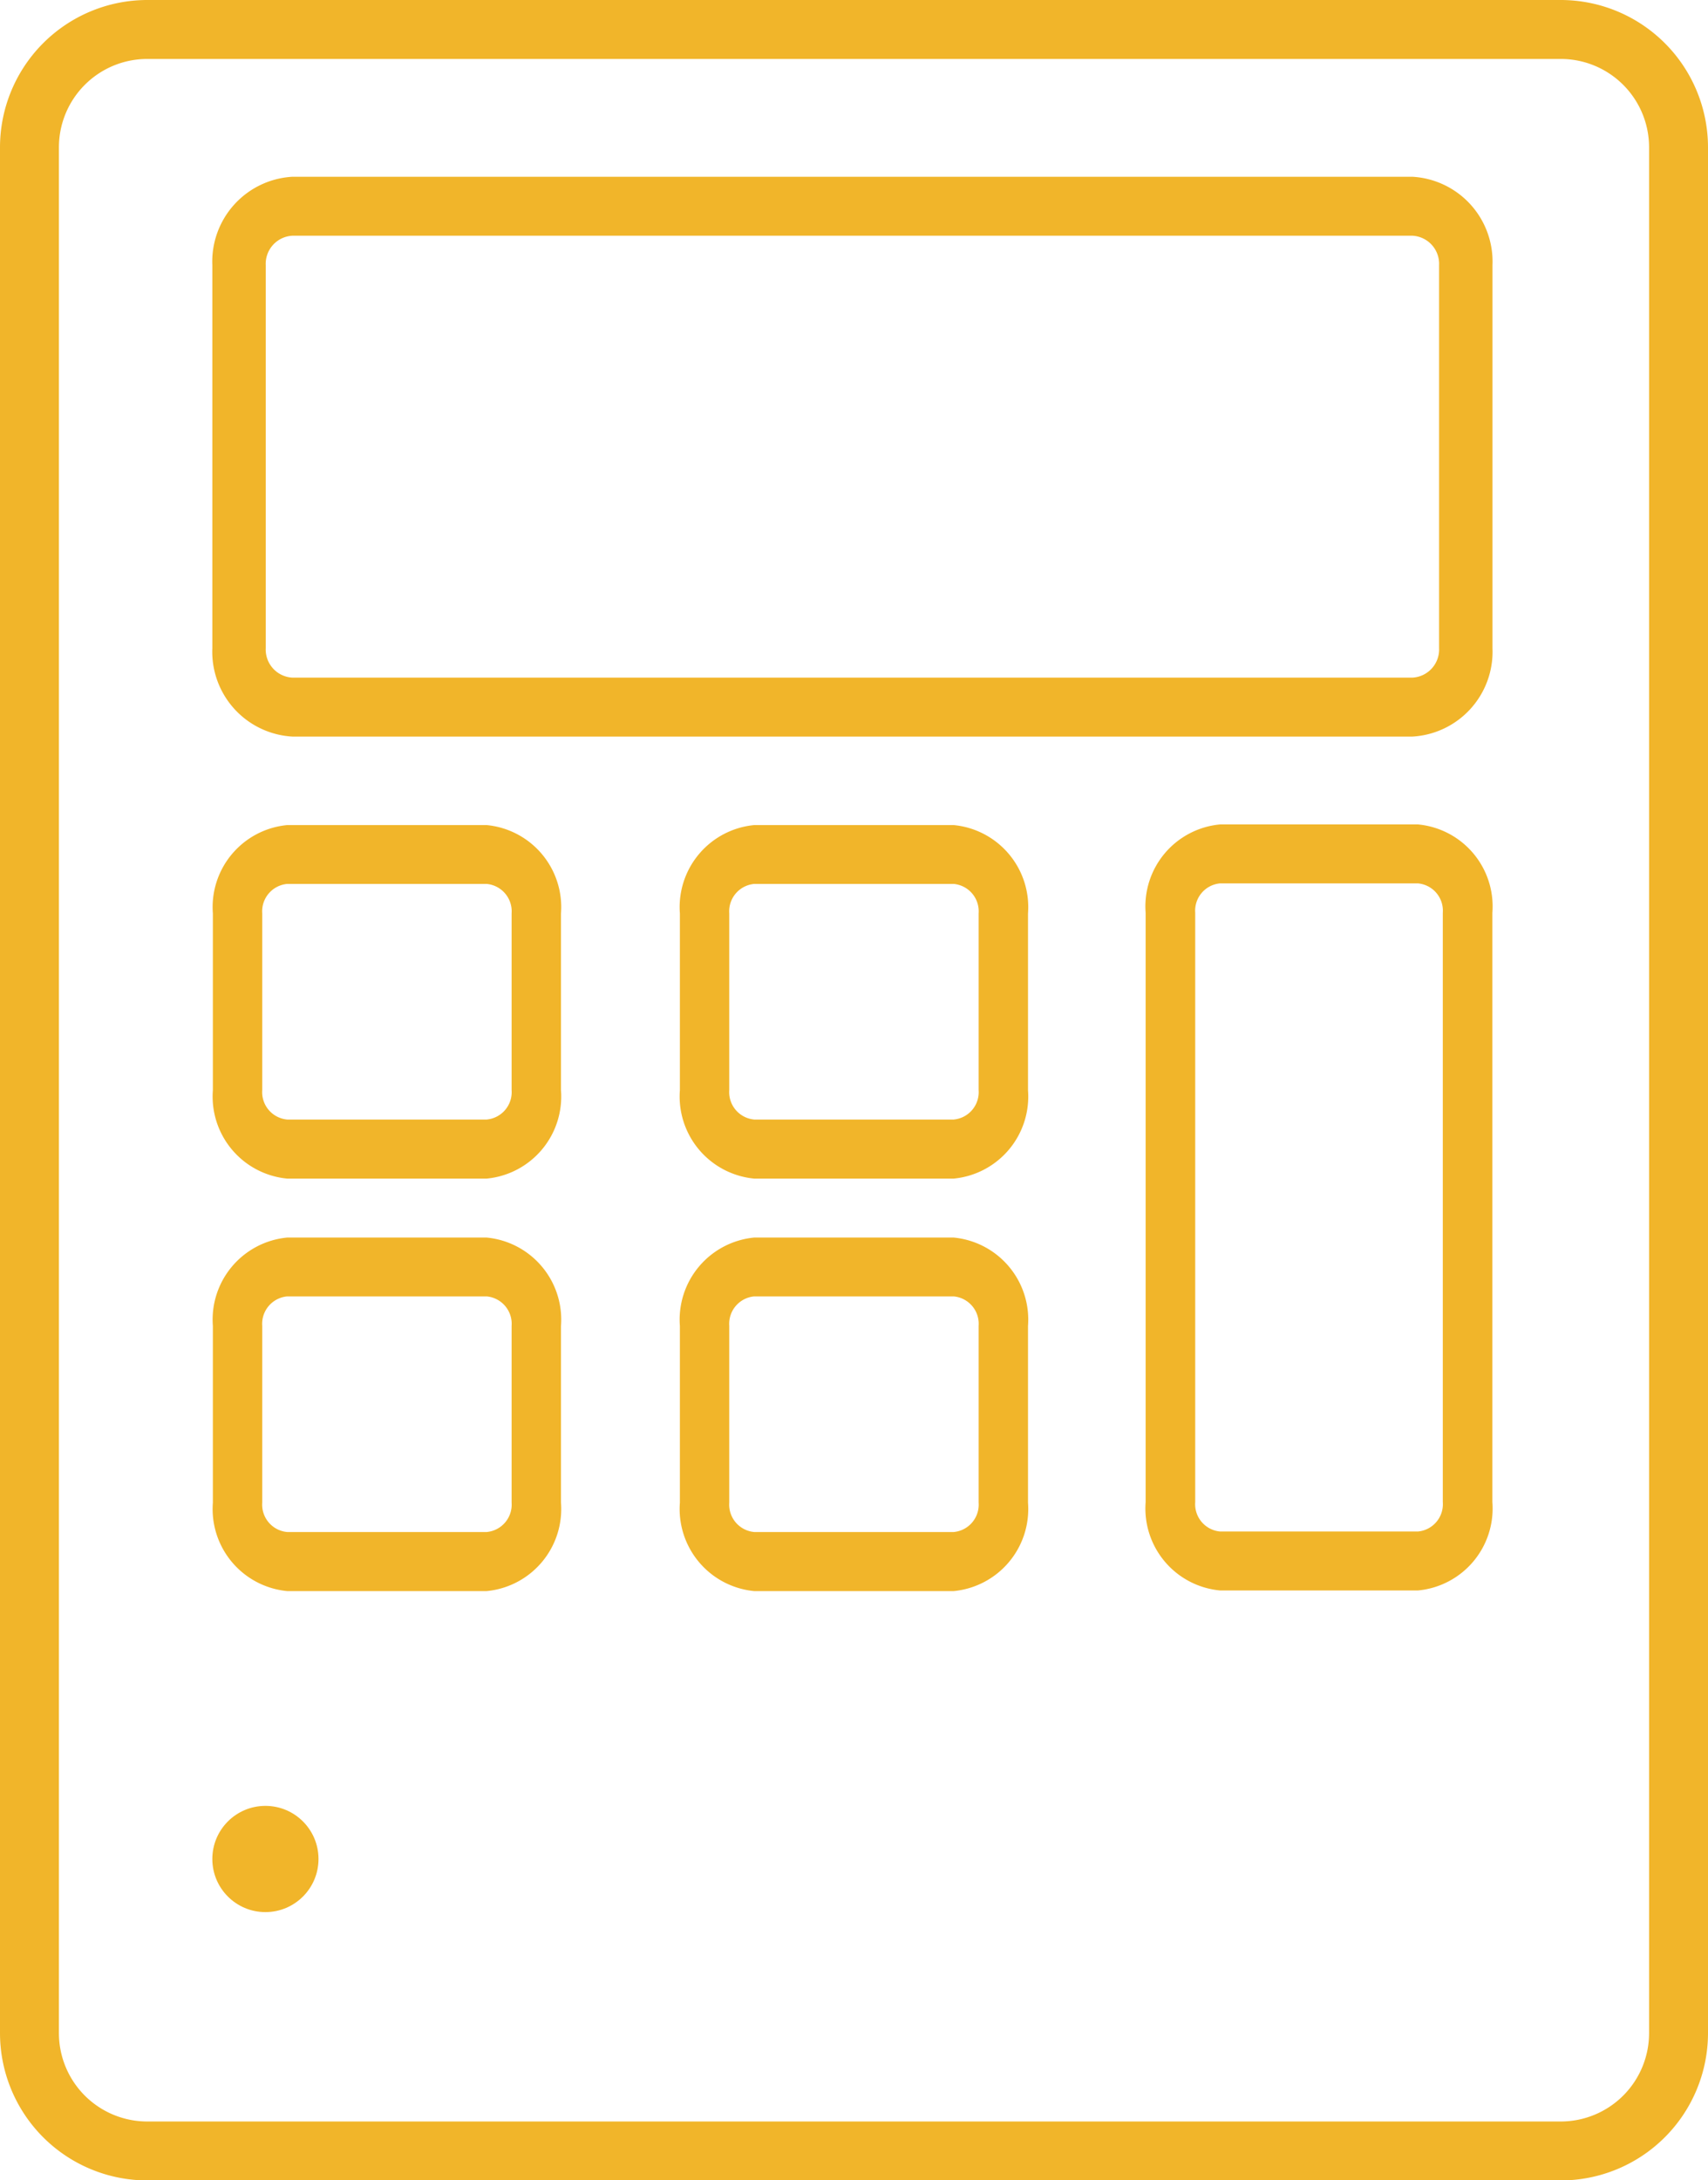 <svg xmlns="http://www.w3.org/2000/svg" width="16.088" height="20.525" viewBox="0 0 16.088 20.525">
  <g id="shipping_calculator" data-name="shipping calculator" transform="translate(-2208 -5876)">
    <g id="Group_4552" data-name="Group 4552" transform="translate(-15.46 354)">
      <path id="Path_7132" data-name="Path 7132" d="M70.052,20.526H56.738a1.388,1.388,0,0,1-1.387-1.387V1.387A1.388,1.388,0,0,1,56.738,0H70.052a1.388,1.388,0,0,1,1.387,1.387V19.139A1.388,1.388,0,0,1,70.052,20.526ZM56.738.555a.832.832,0,0,0-.832.832V19.139a.832.832,0,0,0,.832.832H70.052a.832.832,0,0,0,.832-.832V1.387a.832.832,0,0,0-.832-.832Z" transform="translate(2168.109 5522)" fill="#f1b52a"/>
      <path id="Path_7133" data-name="Path 7133" d="M101.249,46.783H90.7a.8.8,0,0,1-.754-.832V42.345a.8.8,0,0,1,.754-.832h10.55a.8.8,0,0,1,.754.832v3.606A.8.8,0,0,1,101.249,46.783ZM90.7,42.068a.265.265,0,0,0-.251.277v3.606a.265.265,0,0,0,.251.277h10.55a.265.265,0,0,0,.251-.277V42.345a.265.265,0,0,0-.251-.277Z" transform="translate(2135.514 5482.151)" fill="#f1b52a"/>
      <path id="Path_7138" data-name="Path 7138" d="M210.152,293.923h-1.879a.776.776,0,0,1-.7-.832v-1.664a.776.776,0,0,1,.7-.832h1.879a.776.776,0,0,1,.7.832v1.664A.776.776,0,0,1,210.152,293.923Zm-1.879-2.774a.259.259,0,0,0-.235.277v1.664a.259.259,0,0,0,.235.277h1.879a.259.259,0,0,0,.235-.277v-1.664a.259.259,0,0,0-.235-.277Z" transform="translate(2022.291 5243.055)" fill="#f1b52a"/>
      <path id="Path_7139" data-name="Path 7139" d="M327.755,297.8h-1.866a.775.775,0,0,1-.7-.832v-5.547a.775.775,0,0,1,.7-.832h1.866a.775.775,0,0,1,.7.832v5.547A.775.775,0,0,1,327.755,297.8Zm-1.866-6.656a.258.258,0,0,0-.233.277v5.547a.258.258,0,0,0,.233.277h1.866a.258.258,0,0,0,.233-.277v-5.547a.258.258,0,0,0-.233-.277Z" transform="translate(1909.062 5239.172)" fill="#f1b52a"/>
      <circle id="Ellipse_5" data-name="Ellipse 5" cx="0.5" cy="0.5" r="0.5" transform="translate(2225.46 5539)" fill="#f1b52a"/>
      <path id="Path_7171" data-name="Path 7171" d="M210.152,293.923h-1.879a.776.776,0,0,1-.7-.832v-1.664a.776.776,0,0,1,.7-.832h1.879a.776.776,0,0,1,.7.832v1.664A.776.776,0,0,1,210.152,293.923Zm-1.879-2.774a.259.259,0,0,0-.235.277v1.664a.259.259,0,0,0,.235.277h1.879a.259.259,0,0,0,.235-.277v-1.664a.259.259,0,0,0-.235-.277Z" transform="translate(2022.291 5239.172)" fill="#f1b52a"/>
      <path id="Path_7172" data-name="Path 7172" d="M210.152,293.923h-1.879a.776.776,0,0,1-.7-.832v-1.664a.776.776,0,0,1,.7-.832h1.879a.776.776,0,0,1,.7.832v1.664A.776.776,0,0,1,210.152,293.923Zm-1.879-2.774a.259.259,0,0,0-.235.277v1.664a.259.259,0,0,0,.235.277h1.879a.259.259,0,0,0,.235-.277v-1.664a.259.259,0,0,0-.235-.277Z" transform="translate(2017.892 5243.055)" fill="#f1b52a"/>
      <path id="Path_7173" data-name="Path 7173" d="M210.152,293.923h-1.879a.776.776,0,0,1-.7-.832v-1.664a.776.776,0,0,1,.7-.832h1.879a.776.776,0,0,1,.7.832v1.664A.776.776,0,0,1,210.152,293.923Zm-1.879-2.774a.259.259,0,0,0-.235.277v1.664a.259.259,0,0,0,.235.277h1.879a.259.259,0,0,0,.235-.277v-1.664a.259.259,0,0,0-.235-.277Z" transform="translate(2017.892 5239.172)" fill="#f1b52a"/>
    </g>
  </g>
</svg>
